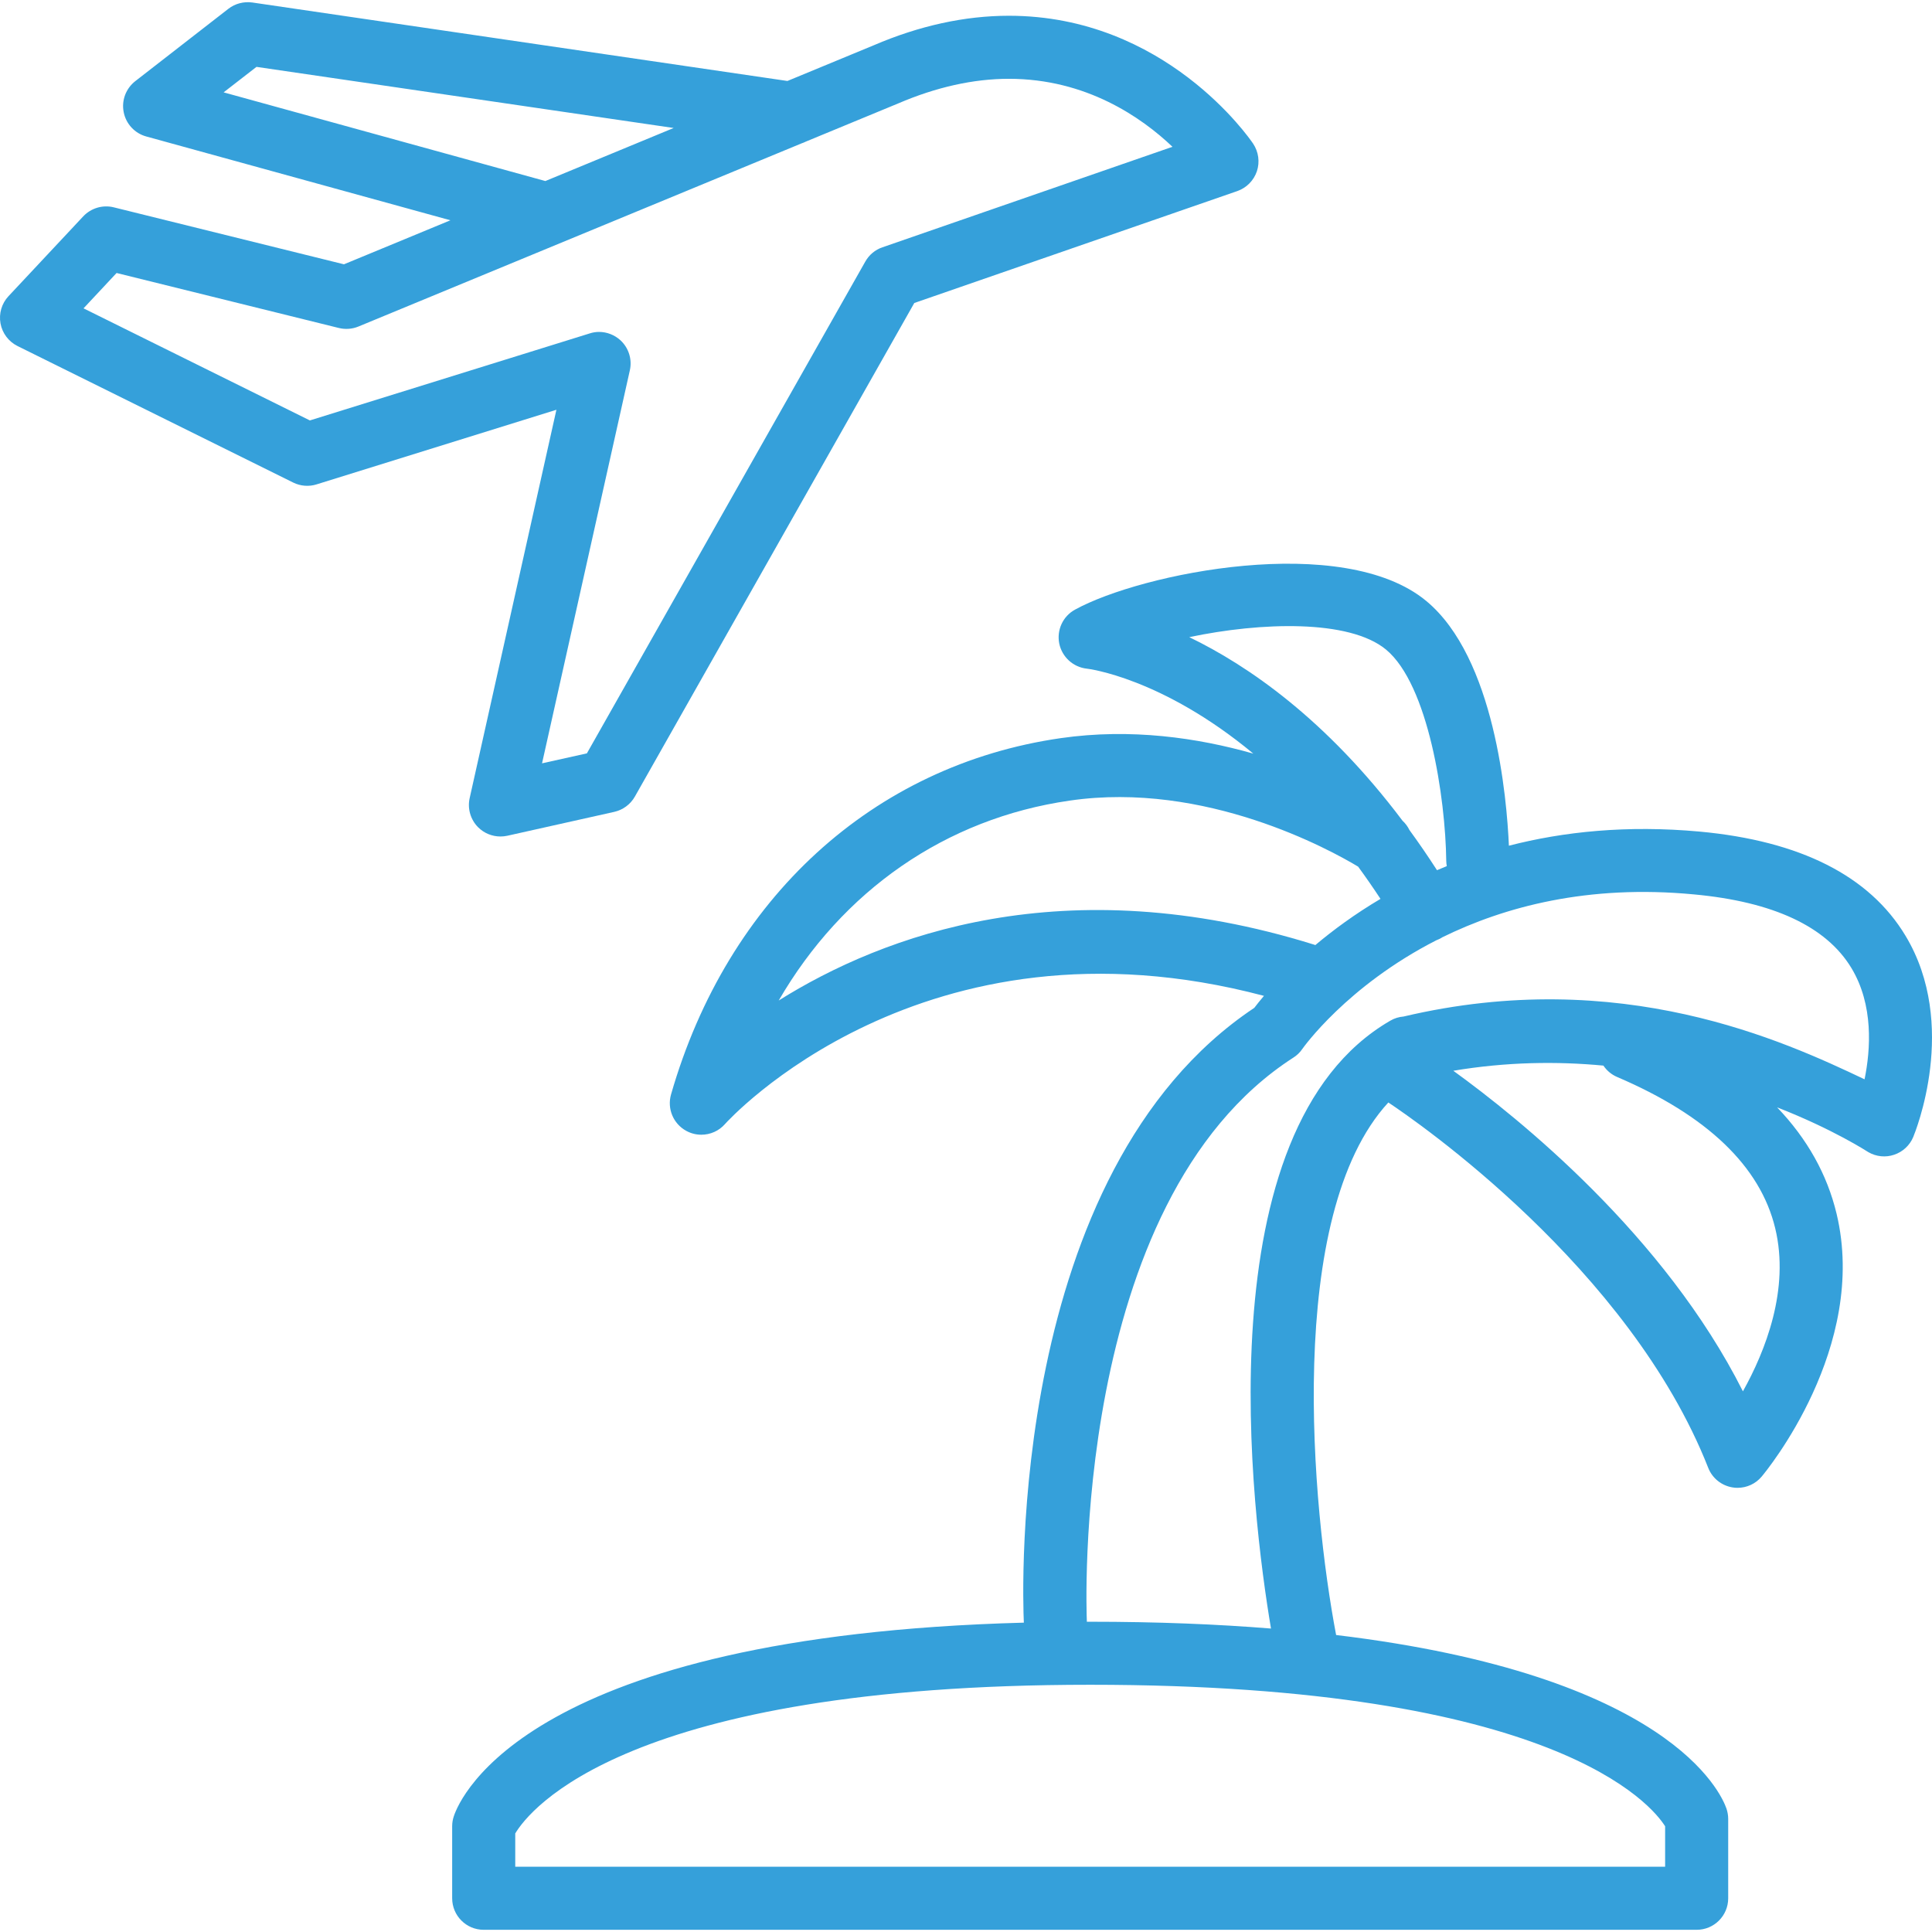 <?xml version="1.0" encoding="utf-8"?>
<!-- Generator: Adobe Illustrator 16.0.4, SVG Export Plug-In . SVG Version: 6.00 Build 0)  -->
<!DOCTYPE svg PUBLIC "-//W3C//DTD SVG 1.1//EN" "http://www.w3.org/Graphics/SVG/1.1/DTD/svg11.dtd">
<svg version="1.1" id="Layer_1" xmlns="http://www.w3.org/2000/svg" xmlns:xlink="http://www.w3.org/1999/xlink" x="0px" y="0px"
	 width="546px" height="546px" viewBox="0 0 546 546" enable-background="new 0 0 546 546" xml:space="preserve">
<g>
	<path fill="#35A0DA" d="M132.735,225.538c-0.672,2.976,0.236,6.094,2.385,8.254c1.694,1.689,3.964,2.608,6.312,2.608
		c0.635,0,1.288-0.068,1.942-0.208l30.222-6.751c2.466-0.555,4.578-2.127,5.819-4.314l78.972-139.499L349.673,54
		c2.615-0.921,4.648-2.975,5.536-5.602c0.871-2.629,0.465-5.501-1.062-7.798c-0.995-1.479-24.857-36.148-69.025-36.148
		c-12.442,0-25.339,2.818-38.211,8.351l-24.382,10.08L71.319,0.707c-2.437-0.33-4.862,0.296-6.775,1.778L38.23,22.933
		c-2.664,2.089-3.935,5.465-3.273,8.774c0.65,3.305,3.119,5.969,6.364,6.857l85.974,23.689l-30.09,12.44L32.166,58.596
		c-3.145-0.782-6.444,0.211-8.652,2.558L2.396,83.713c-1.922,2.052-2.756,4.905-2.253,7.689c0.495,2.748,2.286,5.137,4.81,6.389
		l77.912,38.585c2.04,1.006,4.423,1.201,6.588,0.519l67.795-21.091L132.735,225.538z M63.195,26.101l9.291-7.204l117.901,17.273
		l-36.267,14.993L63.195,26.101z M87.575,118.816l-63.97-31.675l9.342-9.992l62.822,15.544c1.839,0.448,3.78,0.312,5.544-0.421
		L226.53,40.518c0.416-0.137,0.819-0.303,1.206-0.499l26.095-10.786c10.748-4.614,21.289-6.963,31.29-6.963
		c21.876,0,37.521,10.931,46.228,19.215l-81.974,28.407c-2.058,0.695-3.767,2.137-4.838,4.036l-78.678,138.976l-12.675,2.822
		l24.812-111.059c0.696-3.096-0.312-6.338-2.648-8.499c-1.682-1.531-3.847-2.365-6.05-2.365c-0.889,0-1.775,0.139-2.639,0.421
		L87.575,118.816z"/>
	<path fill="#35A0DA" d="M538.526,264.475c-10.158-16.92-29.744-26.834-58.212-29.463c-20.554-1.872-38.482,0.019-53.885,3.99
		c-0.592-13.498-3.977-53.125-23.375-69.178c-23.528-19.458-80.504-7.862-99.261,2.473c-3.411,1.865-5.204,5.745-4.44,9.573
		c0.788,3.81,3.935,6.684,7.818,7.103c0.31,0.025,21.142,2.518,47.025,24.005c-15.649-4.456-34.536-7.234-54.425-4.373
		c-53.025,7.641-94.195,45.29-110.129,100.688c-1.153,4.025,0.628,8.291,4.291,10.291c1.353,0.748,2.814,1.096,4.273,1.096
		c2.499,0,4.964-1.046,6.694-3.029c0.573-0.653,55.762-61.778,152.306-36.215c-1.179,1.391-2.09,2.545-2.73,3.387
		c-69.737,46.513-65.489,165.879-65.128,173.75c-139.927,3.755-159.307,49.318-161.092,54.705c-0.311,0.912-0.468,1.867-0.468,2.82
		v20.367c0,4.922,3.986,8.914,8.909,8.914h342.794c4.93,0,8.913-3.992,8.913-8.914v-22.416c0-0.996-0.174-1.984-0.489-2.93
		c-1.56-4.467-16.203-37.739-110.315-49.05c-6.802-35.775-14.621-118.561,14.758-150.501c7.793,5.186,68.118,46.629,90.411,103.277
		c1.146,2.912,3.752,5.004,6.855,5.51c0.465,0.092,0.955,0.117,1.428,0.117c2.606,0,5.12-1.145,6.813-3.178
		c1.245-1.479,30.185-36.568,21.173-74.266c-2.665-11.142-8.294-21.186-16.812-30.084c15.976,6.245,25.526,12.512,25.809,12.673
		c2.198,1.27,4.888,1.552,7.286,0.714c2.425-0.814,4.398-2.641,5.371-4.988C541.224,320.058,553.656,289.627,538.526,264.475z
		 M391.685,183.56c12.001,9.924,16.814,41.91,17.039,59.737c0.008,0.505,0.066,0.996,0.154,1.477
		c-0.935,0.377-1.858,0.76-2.769,1.15c-2.579-3.99-5.178-7.775-7.789-11.352c-0.476-0.979-1.136-1.879-1.97-2.647
		c-21.554-28.642-43.661-43.846-60.256-51.861C356.337,175.796,381.294,174.993,391.685,183.56z M220.07,282.751
		c17.996-31.016,47.152-51.449,82.242-56.493c38.314-5.606,73.713,13.97,81.507,18.66c2.113,2.886,4.223,5.926,6.321,9.114
		c-7.225,4.278-13.354,8.795-18.417,13.057c-0.112-0.04-0.22-0.088-0.335-0.124C300.959,245.015,249.519,264.299,220.07,282.751z
		 M470.579,516.123v11.43H145.612v-9.404c3.909-6.541,31.21-42.02,162.482-42.02C439.705,476.129,466.878,510.23,470.579,516.123z
		 M457.026,304.371c25.413,10.855,40.443,25.238,44.658,42.726c4.175,17.247-2.788,34.741-9.12,46.104
		c-22.215-44.141-63.324-77.195-81.845-90.594c15.044-2.522,29.327-2.696,42.417-1.457
		C454.064,302.529,455.383,303.67,457.026,304.371z M526.94,305.022c-22.747-10.801-68.945-32.213-130.293-17.739
		c-1.283,0.101-2.562,0.476-3.742,1.174c-53.088,30.716-39.109,139.693-33.713,171.782c-15.193-1.225-32.146-1.921-51.099-1.921
		c-0.32,0-0.628,0.004-0.947,0.005c-0.001-0.127,0.007-0.252,0-0.38c-0.049-1.178-4.987-118.25,58.379-159.059
		c0.995-0.63,1.842-1.443,2.506-2.419c0.205-0.295,12.558-17.8,37.893-30.738c0.5-0.19,0.992-0.411,1.464-0.699
		c0.068-0.041,0.13-0.089,0.196-0.132c17.603-8.653,41.207-14.979,71.095-12.134c22.442,2.068,37.439,9.067,44.535,20.798
		C529.529,284.004,528.658,296.604,526.94,305.022z"/>
</g>
</svg>
